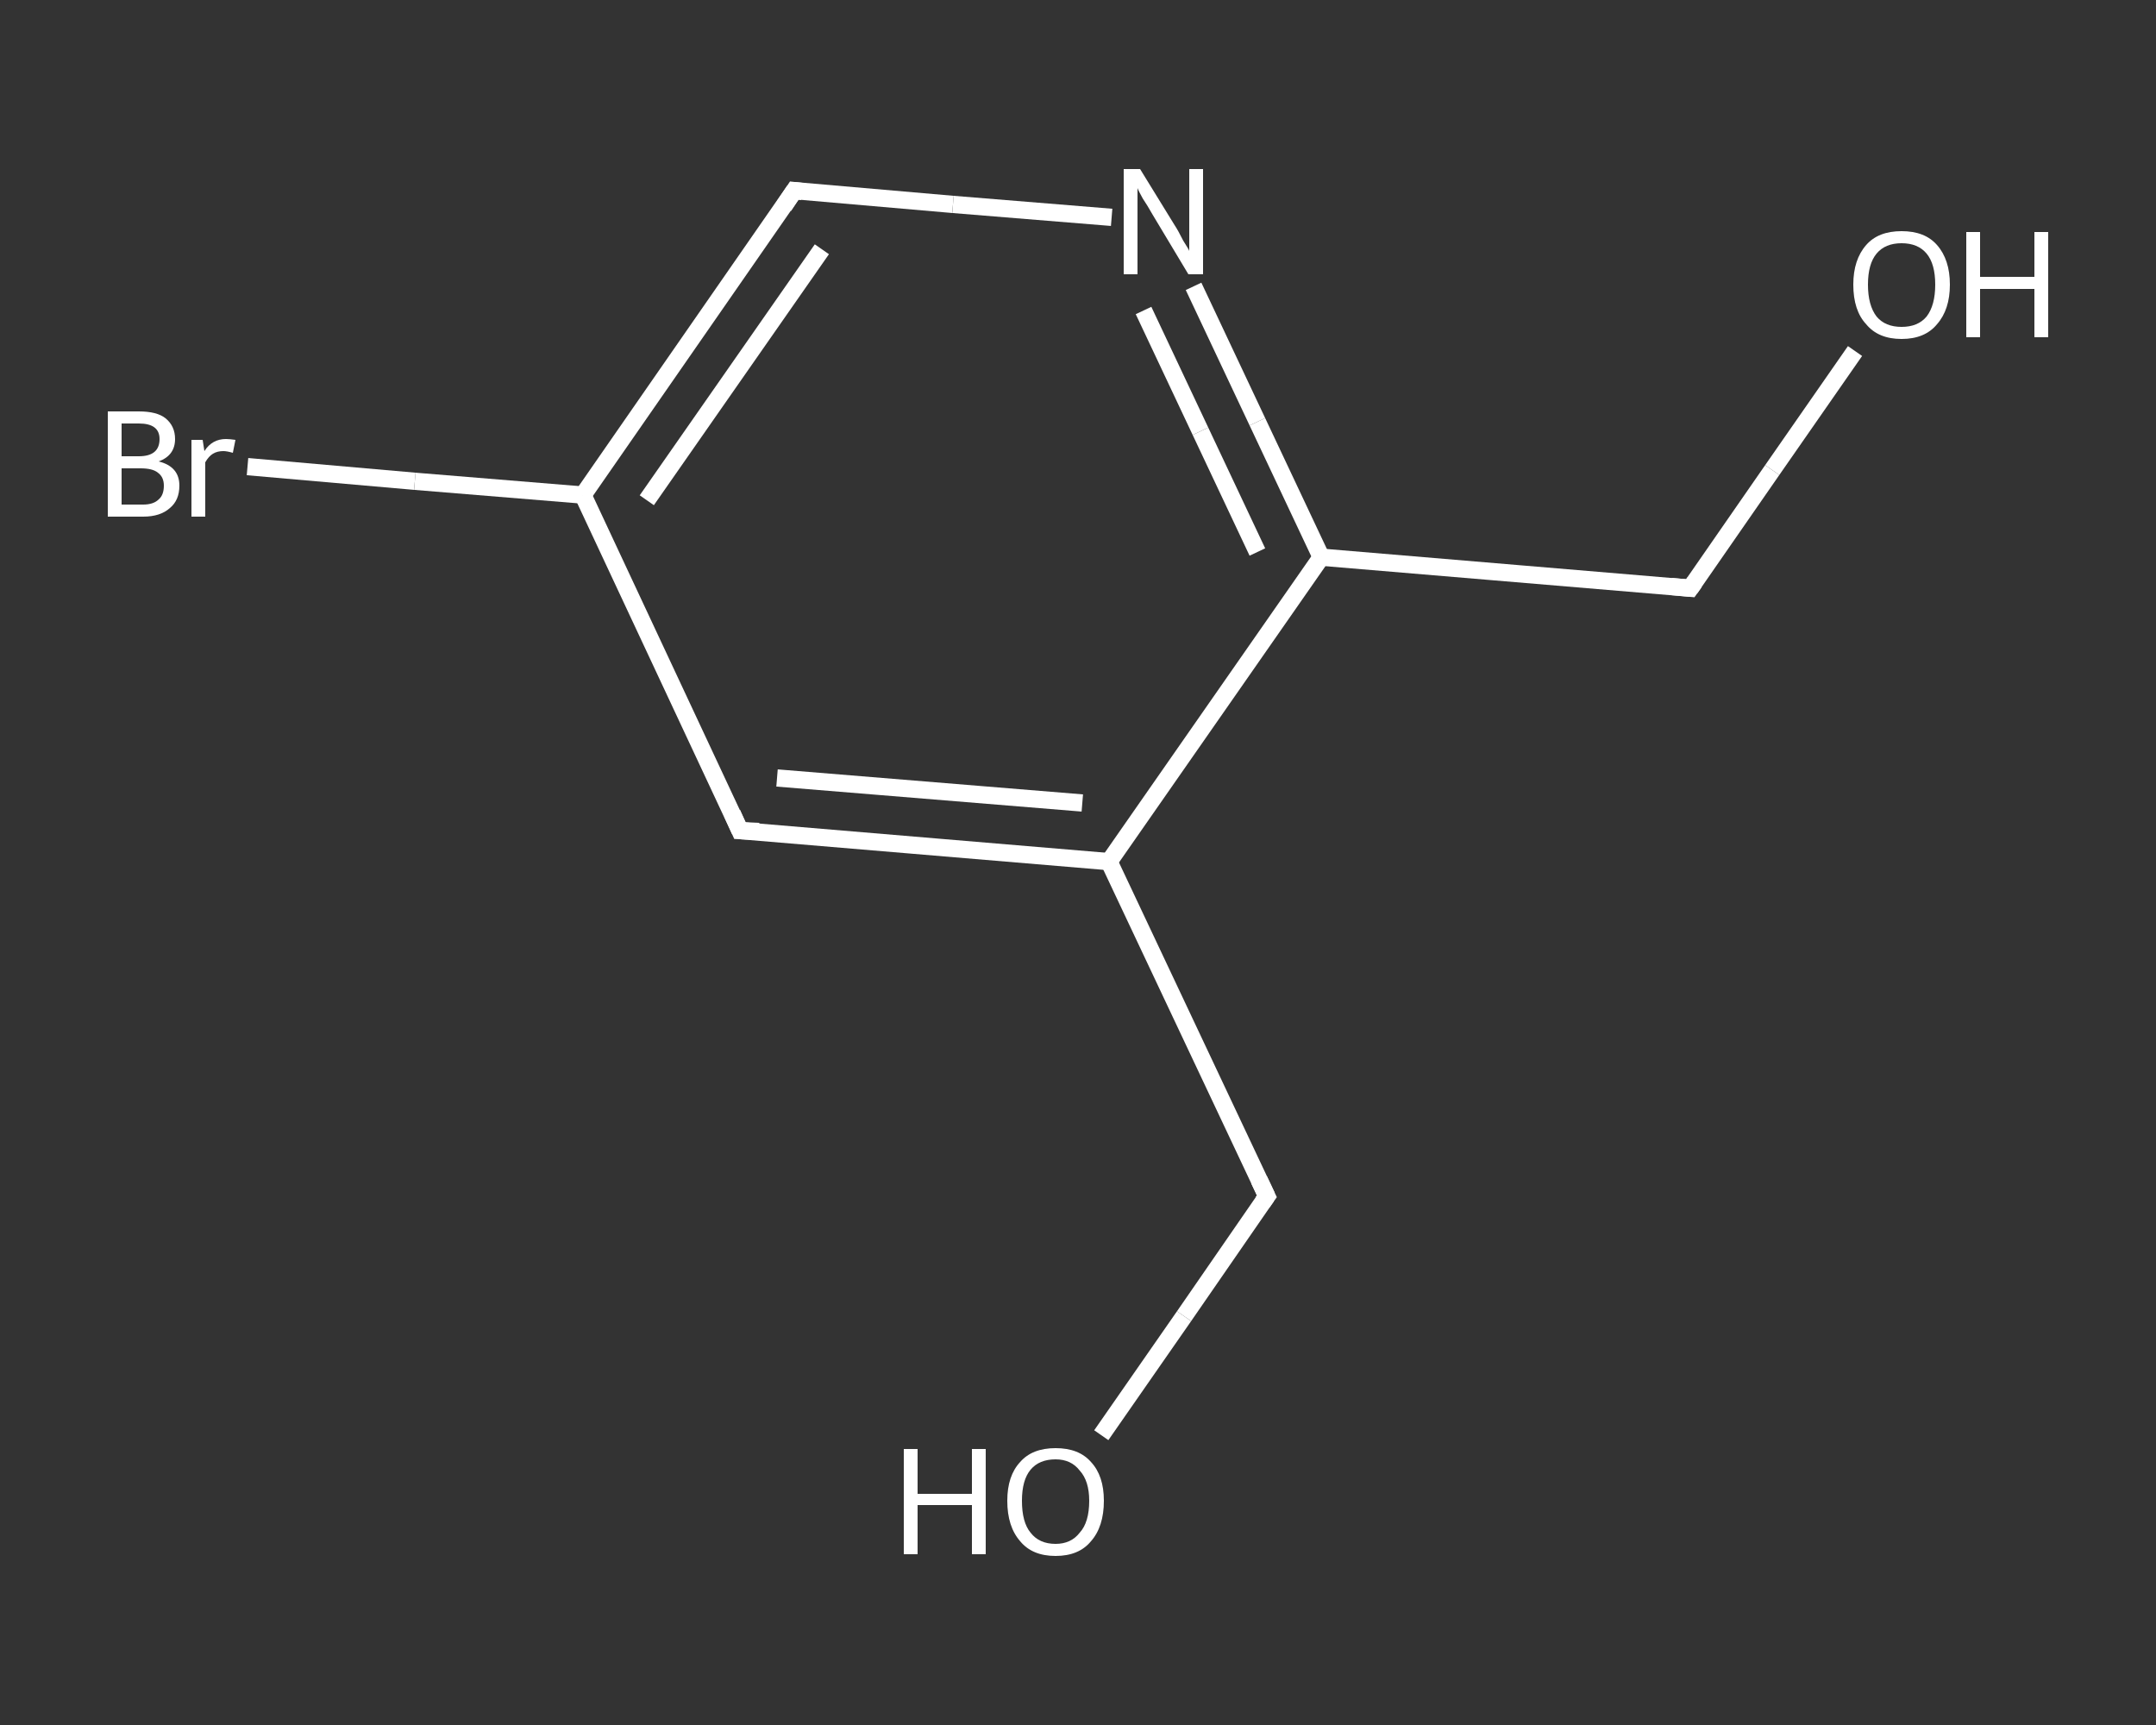 <?xml version='1.0' encoding='iso-8859-1'?>
<svg version='1.1' baseProfile='full'
              xmlns='http://www.w3.org/2000/svg'
                      xmlns:rdkit='http://www.rdkit.org/xml'
                      xmlns:xlink='http://www.w3.org/1999/xlink'
                  xml:space='preserve'
width='250px' height='200px' viewBox='0 0 250 200'>
<rect x="0" y="0" width="250" height="200" fill="#333333" stroke="none"/>
<!-- END OF HEADER -->
<rect style='opacity:1.0;fill:transparent;stroke:none' width='250.0' height='200.0' x='0.0' y='0.0'> </rect>
<path class='bond-0 atom-0 atom-1' d='M 127.7,166.4 L 137.3,152.6' style='fill:none;fill-rule:evenodd;stroke:#FFFFFF;stroke-width:2.0px;stroke-linecap:butt;stroke-linejoin:miter;stroke-opacity:1' />
<path class='bond-0 atom-0 atom-1' d='M 137.3,152.6 L 146.9,138.7' style='fill:none;fill-rule:evenodd;stroke:#FFFFFF;stroke-width:2.0px;stroke-linecap:butt;stroke-linejoin:miter;stroke-opacity:1' />
<path class='bond-1 atom-1 atom-2' d='M 146.9,138.7 L 128.6,99.9' style='fill:none;fill-rule:evenodd;stroke:#FFFFFF;stroke-width:2.0px;stroke-linecap:butt;stroke-linejoin:miter;stroke-opacity:1' />
<path class='bond-2 atom-2 atom-3' d='M 128.6,99.9 L 85.8,96.3' style='fill:none;fill-rule:evenodd;stroke:#FFFFFF;stroke-width:2.0px;stroke-linecap:butt;stroke-linejoin:miter;stroke-opacity:1' />
<path class='bond-2 atom-2 atom-3' d='M 125.5,93.1 L 90.1,90.2' style='fill:none;fill-rule:evenodd;stroke:#FFFFFF;stroke-width:2.0px;stroke-linecap:butt;stroke-linejoin:miter;stroke-opacity:1' />
<path class='bond-3 atom-3 atom-4' d='M 85.8,96.3 L 67.6,57.4' style='fill:none;fill-rule:evenodd;stroke:#FFFFFF;stroke-width:2.0px;stroke-linecap:butt;stroke-linejoin:miter;stroke-opacity:1' />
<path class='bond-4 atom-4 atom-5' d='M 67.6,57.4 L 48.1,55.8' style='fill:none;fill-rule:evenodd;stroke:#FFFFFF;stroke-width:2.0px;stroke-linecap:butt;stroke-linejoin:miter;stroke-opacity:1' />
<path class='bond-4 atom-4 atom-5' d='M 48.1,55.8 L 28.7,54.1' style='fill:none;fill-rule:evenodd;stroke:#FFFFFF;stroke-width:2.0px;stroke-linecap:butt;stroke-linejoin:miter;stroke-opacity:1' />
<path class='bond-5 atom-4 atom-6' d='M 67.6,57.4 L 92.1,22.1' style='fill:none;fill-rule:evenodd;stroke:#FFFFFF;stroke-width:2.0px;stroke-linecap:butt;stroke-linejoin:miter;stroke-opacity:1' />
<path class='bond-5 atom-4 atom-6' d='M 75.0,58.0 L 95.3,28.9' style='fill:none;fill-rule:evenodd;stroke:#FFFFFF;stroke-width:2.0px;stroke-linecap:butt;stroke-linejoin:miter;stroke-opacity:1' />
<path class='bond-6 atom-6 atom-7' d='M 92.1,22.1 L 110.5,23.7' style='fill:none;fill-rule:evenodd;stroke:#FFFFFF;stroke-width:2.0px;stroke-linecap:butt;stroke-linejoin:miter;stroke-opacity:1' />
<path class='bond-6 atom-6 atom-7' d='M 110.5,23.7 L 128.9,25.2' style='fill:none;fill-rule:evenodd;stroke:#FFFFFF;stroke-width:2.0px;stroke-linecap:butt;stroke-linejoin:miter;stroke-opacity:1' />
<path class='bond-7 atom-7 atom-8' d='M 138.4,33.2 L 145.8,48.9' style='fill:none;fill-rule:evenodd;stroke:#FFFFFF;stroke-width:2.0px;stroke-linecap:butt;stroke-linejoin:miter;stroke-opacity:1' />
<path class='bond-7 atom-7 atom-8' d='M 145.8,48.9 L 153.2,64.6' style='fill:none;fill-rule:evenodd;stroke:#FFFFFF;stroke-width:2.0px;stroke-linecap:butt;stroke-linejoin:miter;stroke-opacity:1' />
<path class='bond-7 atom-7 atom-8' d='M 132.6,36.0 L 139.2,50.0' style='fill:none;fill-rule:evenodd;stroke:#FFFFFF;stroke-width:2.0px;stroke-linecap:butt;stroke-linejoin:miter;stroke-opacity:1' />
<path class='bond-7 atom-7 atom-8' d='M 139.2,50.0 L 145.8,64.0' style='fill:none;fill-rule:evenodd;stroke:#FFFFFF;stroke-width:2.0px;stroke-linecap:butt;stroke-linejoin:miter;stroke-opacity:1' />
<path class='bond-8 atom-8 atom-9' d='M 153.2,64.6 L 196.0,68.2' style='fill:none;fill-rule:evenodd;stroke:#FFFFFF;stroke-width:2.0px;stroke-linecap:butt;stroke-linejoin:miter;stroke-opacity:1' />
<path class='bond-9 atom-9 atom-10' d='M 196.0,68.2 L 205.5,54.5' style='fill:none;fill-rule:evenodd;stroke:#FFFFFF;stroke-width:2.0px;stroke-linecap:butt;stroke-linejoin:miter;stroke-opacity:1' />
<path class='bond-9 atom-9 atom-10' d='M 205.5,54.5 L 215.1,40.7' style='fill:none;fill-rule:evenodd;stroke:#FFFFFF;stroke-width:2.0px;stroke-linecap:butt;stroke-linejoin:miter;stroke-opacity:1' />
<path class='bond-10 atom-8 atom-2' d='M 153.2,64.6 L 128.6,99.9' style='fill:none;fill-rule:evenodd;stroke:#FFFFFF;stroke-width:2.0px;stroke-linecap:butt;stroke-linejoin:miter;stroke-opacity:1' />
<path d='M 146.4,139.4 L 146.9,138.7 L 146.0,136.8' style='fill:none;stroke:#FFFFFF;stroke-width:2.0px;stroke-linecap:butt;stroke-linejoin:miter;stroke-opacity:1;' />
<path d='M 88.0,96.4 L 85.8,96.3 L 84.9,94.3' style='fill:none;stroke:#FFFFFF;stroke-width:2.0px;stroke-linecap:butt;stroke-linejoin:miter;stroke-opacity:1;' />
<path d='M 90.9,23.9 L 92.1,22.1 L 93.0,22.2' style='fill:none;stroke:#FFFFFF;stroke-width:2.0px;stroke-linecap:butt;stroke-linejoin:miter;stroke-opacity:1;' />
<path d='M 193.8,68.0 L 196.0,68.2 L 196.5,67.5' style='fill:none;stroke:#FFFFFF;stroke-width:2.0px;stroke-linecap:butt;stroke-linejoin:miter;stroke-opacity:1;' />
<path class='atom-0' d='M 104.8 168.0
L 106.4 168.0
L 106.4 173.2
L 112.7 173.2
L 112.7 168.0
L 114.3 168.0
L 114.3 180.2
L 112.7 180.2
L 112.7 174.5
L 106.4 174.5
L 106.4 180.2
L 104.8 180.2
L 104.8 168.0
' fill='#FFFFFF'/>
<path class='atom-0' d='M 116.8 174.0
Q 116.8 171.1, 118.3 169.5
Q 119.7 167.9, 122.4 167.9
Q 125.1 167.9, 126.5 169.5
Q 128.0 171.1, 128.0 174.0
Q 128.0 177.0, 126.5 178.7
Q 125.1 180.4, 122.4 180.4
Q 119.7 180.4, 118.3 178.7
Q 116.8 177.0, 116.8 174.0
M 122.4 179.0
Q 124.2 179.0, 125.2 177.7
Q 126.3 176.5, 126.3 174.0
Q 126.3 171.7, 125.2 170.5
Q 124.2 169.2, 122.4 169.2
Q 120.5 169.2, 119.5 170.4
Q 118.5 171.6, 118.5 174.0
Q 118.5 176.5, 119.5 177.7
Q 120.5 179.0, 122.4 179.0
' fill='#FFFFFF'/>
<path class='atom-5' d='M 18.4 53.5
Q 19.6 53.8, 20.2 54.5
Q 20.8 55.2, 20.8 56.3
Q 20.8 58.0, 19.7 58.9
Q 18.6 59.9, 16.6 59.9
L 12.5 59.9
L 12.5 47.7
L 16.1 47.7
Q 18.2 47.7, 19.2 48.5
Q 20.3 49.4, 20.3 50.9
Q 20.3 52.8, 18.4 53.5
M 14.1 49.1
L 14.1 52.9
L 16.1 52.9
Q 17.3 52.9, 17.9 52.4
Q 18.5 51.9, 18.5 50.9
Q 18.5 49.1, 16.1 49.1
L 14.1 49.1
M 16.6 58.5
Q 17.8 58.5, 18.4 57.9
Q 19.0 57.4, 19.0 56.3
Q 19.0 55.3, 18.3 54.8
Q 17.7 54.3, 16.3 54.3
L 14.1 54.3
L 14.1 58.5
L 16.6 58.5
' fill='#FFFFFF'/>
<path class='atom-5' d='M 23.5 51.0
L 23.7 52.3
Q 24.6 50.9, 26.2 50.9
Q 26.6 50.9, 27.3 51.0
L 27.0 52.5
Q 26.3 52.3, 25.9 52.3
Q 25.2 52.3, 24.7 52.6
Q 24.2 52.9, 23.8 53.6
L 23.8 59.9
L 22.2 59.9
L 22.2 51.0
L 23.5 51.0
' fill='#FFFFFF'/>
<path class='atom-7' d='M 132.2 19.6
L 136.2 26.1
Q 136.6 26.7, 137.2 27.9
Q 137.9 29.0, 137.9 29.1
L 137.9 19.6
L 139.5 19.6
L 139.5 31.8
L 137.8 31.8
L 133.6 24.8
Q 133.1 23.9, 132.5 23.0
Q 132.0 22.1, 131.9 21.8
L 131.9 31.8
L 130.3 31.8
L 130.3 19.6
L 132.2 19.6
' fill='#FFFFFF'/>
<path class='atom-10' d='M 214.9 33.0
Q 214.9 30.1, 216.4 28.4
Q 217.8 26.8, 220.5 26.8
Q 223.2 26.8, 224.6 28.4
Q 226.1 30.1, 226.1 33.0
Q 226.1 35.9, 224.6 37.6
Q 223.2 39.3, 220.5 39.3
Q 217.8 39.3, 216.4 37.6
Q 214.9 36.0, 214.9 33.0
M 220.5 37.9
Q 222.4 37.9, 223.4 36.7
Q 224.4 35.4, 224.4 33.0
Q 224.4 30.6, 223.4 29.4
Q 222.4 28.2, 220.5 28.2
Q 218.6 28.2, 217.6 29.4
Q 216.6 30.6, 216.6 33.0
Q 216.6 35.4, 217.6 36.7
Q 218.6 37.9, 220.5 37.9
' fill='#FFFFFF'/>
<path class='atom-10' d='M 228.0 26.9
L 229.6 26.9
L 229.6 32.1
L 235.9 32.1
L 235.9 26.9
L 237.5 26.9
L 237.5 39.1
L 235.9 39.1
L 235.9 33.5
L 229.6 33.5
L 229.6 39.1
L 228.0 39.1
L 228.0 26.9
' fill='#FFFFFF'/>
</svg>
